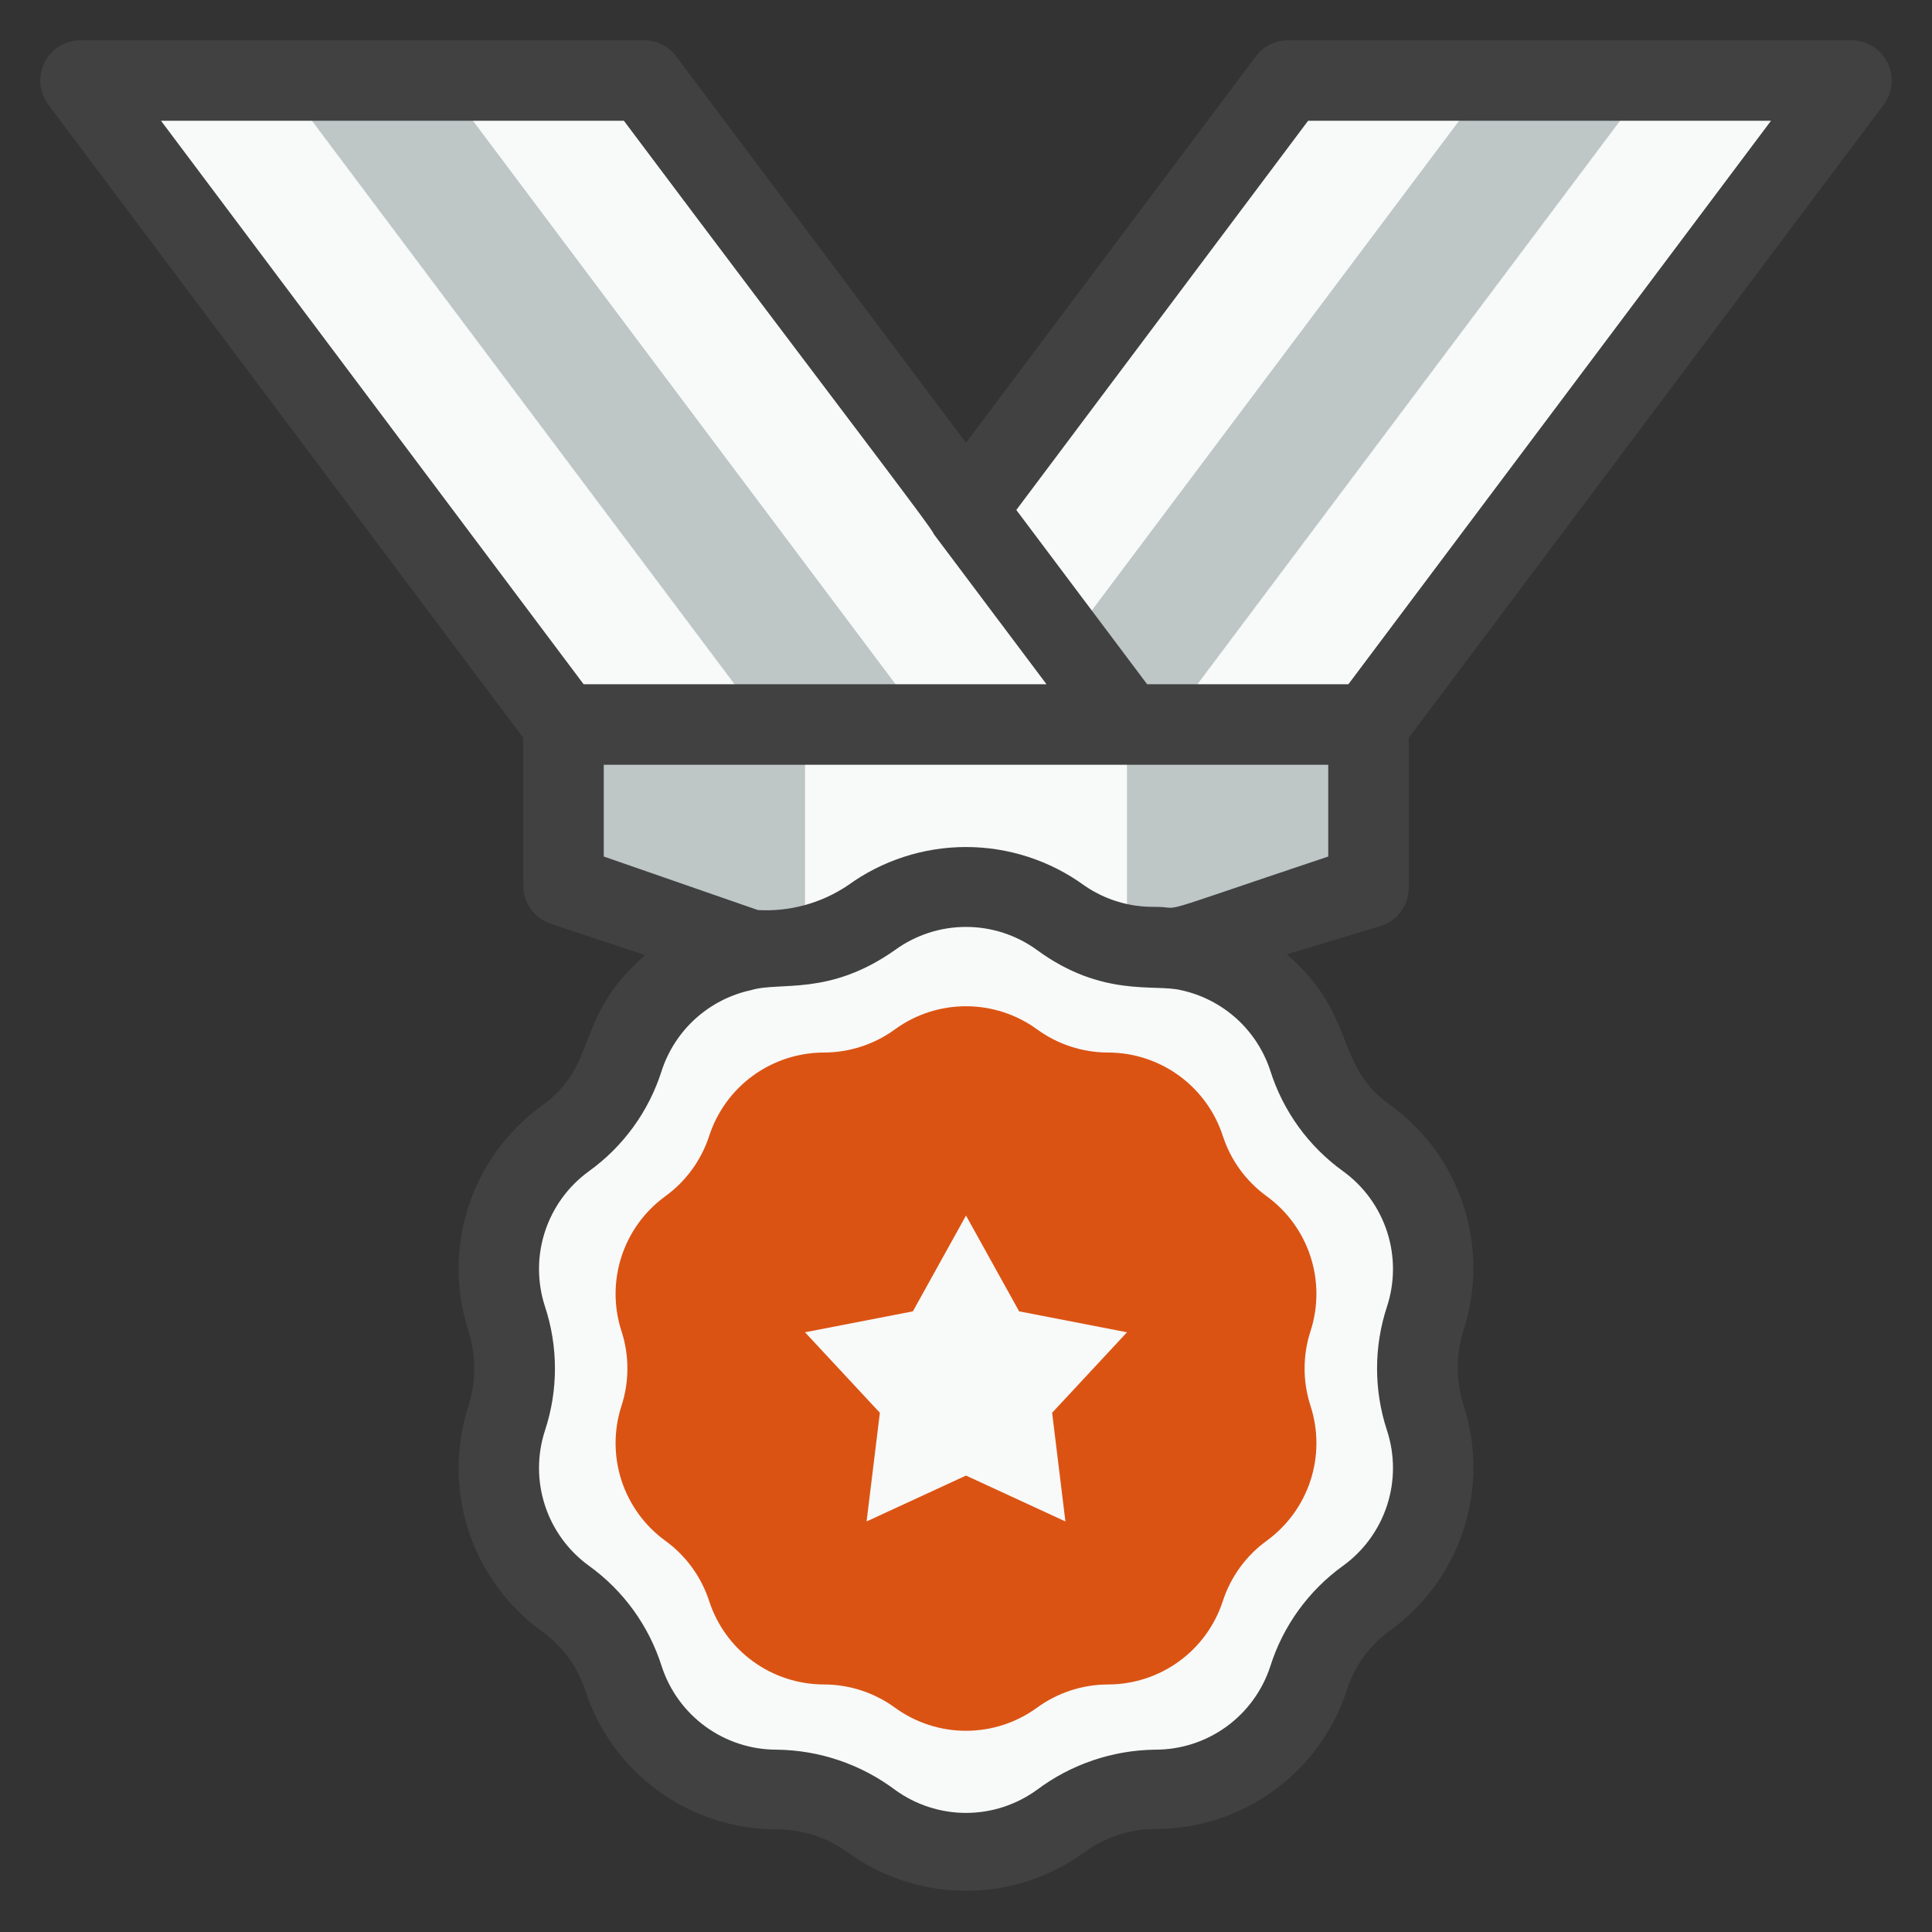 <svg width="48" height="48" viewBox="0 0 48 48" fill="none" xmlns="http://www.w3.org/2000/svg">
<rect x="0" y="0" width="48" height="48" fill="#333333" stroke="none"/>
<path d="M34 22L28 24H20L14 22V18H34V22Z" fill="#BEC6C6"/>
<path d="M46 2L34 18H28L24 12.67L32 2H46Z" fill="#F8F9F9"/>
<path d="M28 18H14L2 2H16L28 18Z" fill="#F8F9F9"/>
<path d="M23 18H19L7 2H11L23 18Z" fill="#BEC6C6"/>
<path d="M41 2L29 18H28L26.5 16L37 2H41Z" fill="#BEC6C6"/>
<path d="M28 18H20V24H28V18Z" fill="#F8F9F9"/>
<path d="M26.35 22.76C27.032 23.258 27.855 23.528 28.7 23.53C29.545 23.529 30.369 23.795 31.054 24.291C31.738 24.787 32.248 25.486 32.51 26.29C32.77 27.093 33.278 27.793 33.96 28.29C34.642 28.787 35.15 29.487 35.411 30.29C35.671 31.093 35.671 31.957 35.41 32.76C35.153 33.567 35.153 34.433 35.41 35.24C35.675 36.039 35.681 36.901 35.428 37.703C35.175 38.506 34.675 39.208 34 39.71C33.318 40.207 32.81 40.907 32.55 41.71C32.288 42.514 31.778 43.214 31.094 43.709C30.409 44.205 29.585 44.471 28.74 44.47C27.895 44.472 27.072 44.742 26.39 45.24C25.707 45.736 24.884 46.003 24.04 46.003C23.196 46.003 22.373 45.736 21.69 45.24C21.008 44.742 20.185 44.472 19.34 44.47C18.495 44.471 17.671 44.205 16.986 43.709C16.302 43.214 15.792 42.514 15.53 41.71C15.275 40.904 14.767 40.203 14.08 39.71C13.398 39.213 12.89 38.513 12.629 37.71C12.369 36.907 12.369 36.043 12.63 35.24C12.885 34.433 12.885 33.567 12.63 32.76C12.361 31.965 12.348 31.106 12.594 30.304C12.84 29.502 13.332 28.797 14 28.29C14.682 27.793 15.19 27.093 15.45 26.29C15.712 25.486 16.222 24.787 16.906 24.291C17.591 23.795 18.415 23.529 19.26 23.53C20.105 23.528 20.928 23.258 21.61 22.76C22.297 22.255 23.127 21.982 23.98 21.982C24.833 21.982 25.663 22.255 26.35 22.76Z" fill="#F8F9F9"/>
<path d="M35 22V18.33L46.8 2.6C46.911 2.451 46.979 2.275 46.996 2.09C47.013 1.905 46.977 1.719 46.894 1.553C46.811 1.387 46.684 1.247 46.526 1.149C46.368 1.052 46.186 1 46 1H32C31.845 1 31.692 1.036 31.553 1.106C31.414 1.175 31.293 1.276 31.2 1.4L24 11L16.8 1.4C16.707 1.276 16.586 1.175 16.447 1.106C16.308 1.036 16.155 1 16 1H2C1.814 1 1.632 1.052 1.474 1.149C1.316 1.247 1.189 1.387 1.106 1.553C1.023 1.719 0.987 1.905 1.004 2.09C1.021 2.275 1.089 2.451 1.2 2.6L13 18.33V22C12.999 22.21 13.065 22.414 13.187 22.585C13.309 22.755 13.481 22.883 13.68 22.95L16.03 23.73C14.23 25.29 14.9 26.45 13.45 27.48C12.597 28.102 11.962 28.977 11.637 29.981C11.312 30.985 11.313 32.066 11.64 33.07C11.83 33.675 11.83 34.325 11.64 34.93C11.313 35.934 11.312 37.015 11.637 38.019C11.962 39.023 12.597 39.898 13.45 40.52C13.965 40.882 14.347 41.401 14.54 42C14.867 43.004 15.504 43.879 16.359 44.498C17.215 45.118 18.244 45.451 19.3 45.45C19.932 45.45 20.548 45.649 21.06 46.02C21.914 46.641 22.944 46.976 24 46.976C25.056 46.976 26.086 46.641 26.94 46.02C27.451 45.646 28.067 45.443 28.7 45.44C29.755 45.442 30.783 45.11 31.638 44.492C32.493 43.875 33.131 43.002 33.46 42C33.649 41.394 34.032 40.867 34.55 40.5C35.403 39.879 36.038 39.003 36.363 37.999C36.688 36.995 36.687 35.913 36.36 34.91C36.17 34.304 36.17 33.656 36.36 33.05C36.687 32.047 36.688 30.965 36.363 29.961C36.038 28.957 35.403 28.081 34.55 27.46C33.12 26.46 33.74 25.24 31.97 23.71L34.32 23C34.527 22.93 34.706 22.795 34.828 22.614C34.951 22.434 35.011 22.218 35 22ZM32.5 3H44L33.5 17H28.5L25.25 12.67L32.5 3ZM4 3H15.5C20.65 9.87 23.2 13.17 23.2 13.27L26 17H14.5L4 3ZM31.56 26.6C31.878 27.607 32.513 28.484 33.37 29.1C33.884 29.473 34.266 29.999 34.462 30.603C34.658 31.206 34.657 31.857 34.46 32.46C34.13 33.46 34.13 34.54 34.46 35.54C34.657 36.143 34.658 36.794 34.462 37.397C34.266 38.001 33.884 38.527 33.37 38.9C32.513 39.516 31.878 40.393 31.56 41.4C31.363 42.003 30.981 42.528 30.467 42.9C29.953 43.272 29.334 43.472 28.7 43.47C27.639 43.483 26.609 43.833 25.76 44.47C25.248 44.841 24.632 45.041 24 45.041C23.368 45.041 22.752 44.841 22.24 44.47C21.391 43.833 20.361 43.483 19.3 43.47C18.666 43.472 18.047 43.272 17.533 42.9C17.019 42.528 16.637 42.003 16.44 41.4C16.122 40.393 15.487 39.516 14.63 38.9C14.116 38.527 13.734 38.001 13.538 37.397C13.342 36.794 13.343 36.143 13.54 35.54C13.87 34.54 13.87 33.46 13.54 32.46C13.343 31.857 13.342 31.206 13.538 30.603C13.734 29.999 14.116 29.473 14.63 29.1C15.487 28.484 16.122 27.607 16.44 26.6C16.603 26.102 16.894 25.655 17.283 25.304C17.673 24.953 18.148 24.71 18.66 24.6C19.38 24.38 20.6 24.76 22.24 23.6C22.752 23.229 23.368 23.029 24 23.029C24.632 23.029 25.248 23.229 25.76 23.6C27.38 24.79 28.69 24.44 29.34 24.6C29.852 24.71 30.327 24.953 30.717 25.304C31.106 25.655 31.397 26.102 31.56 26.6ZM33 21.28C28.37 22.83 29.47 22.53 28.7 22.53C28.072 22.542 27.457 22.357 26.94 22C26.086 21.379 25.056 21.044 24 21.044C22.944 21.044 21.914 21.379 21.06 22C20.403 22.441 19.62 22.655 18.83 22.61L15 21.28V19H33V21.28Z" fill="#414141"/>
<path d="M25.76 25.57C26.274 25.946 26.893 26.149 27.53 26.15C28.163 26.151 28.779 26.351 29.291 26.723C29.803 27.095 30.184 27.619 30.38 28.22C30.576 28.823 30.957 29.348 31.47 29.72C31.982 30.092 32.363 30.616 32.559 31.218C32.754 31.82 32.755 32.468 32.56 33.07C32.363 33.674 32.363 34.326 32.56 34.93C32.755 35.532 32.754 36.18 32.559 36.782C32.363 37.383 31.982 37.908 31.47 38.28C30.957 38.652 30.576 39.177 30.38 39.78C30.184 40.382 29.803 40.906 29.291 41.277C28.779 41.649 28.163 41.849 27.53 41.85C26.893 41.851 26.274 42.054 25.76 42.43C25.248 42.801 24.632 43.001 24 43.001C23.368 43.001 22.752 42.801 22.24 42.43C21.727 42.054 21.107 41.851 20.47 41.85C19.837 41.849 19.221 41.649 18.709 41.277C18.197 40.906 17.816 40.382 17.62 39.78C17.424 39.177 17.043 38.652 16.53 38.28C16.018 37.908 15.637 37.383 15.441 36.782C15.246 36.18 15.245 35.532 15.44 34.93C15.637 34.326 15.637 33.674 15.44 33.07C15.245 32.468 15.246 31.82 15.441 31.218C15.637 30.616 16.018 30.092 16.53 29.72C17.043 29.348 17.424 28.823 17.62 28.22C17.816 27.619 18.197 27.095 18.709 26.723C19.221 26.351 19.837 26.151 20.47 26.15C21.107 26.149 21.727 25.946 22.24 25.57C22.752 25.199 23.368 25 24 25C24.632 25 25.248 25.199 25.76 25.57Z" fill="#DB5313"/>
<path d="M24 30.2L25.32 32.58L28 33.1L26.14 35.1L26.47 37.8L24 36.66L21.53 37.8L21.86 35.1L20 33.1L22.68 32.58L24 30.2Z" fill="#F8F9F9"/>
</svg>
